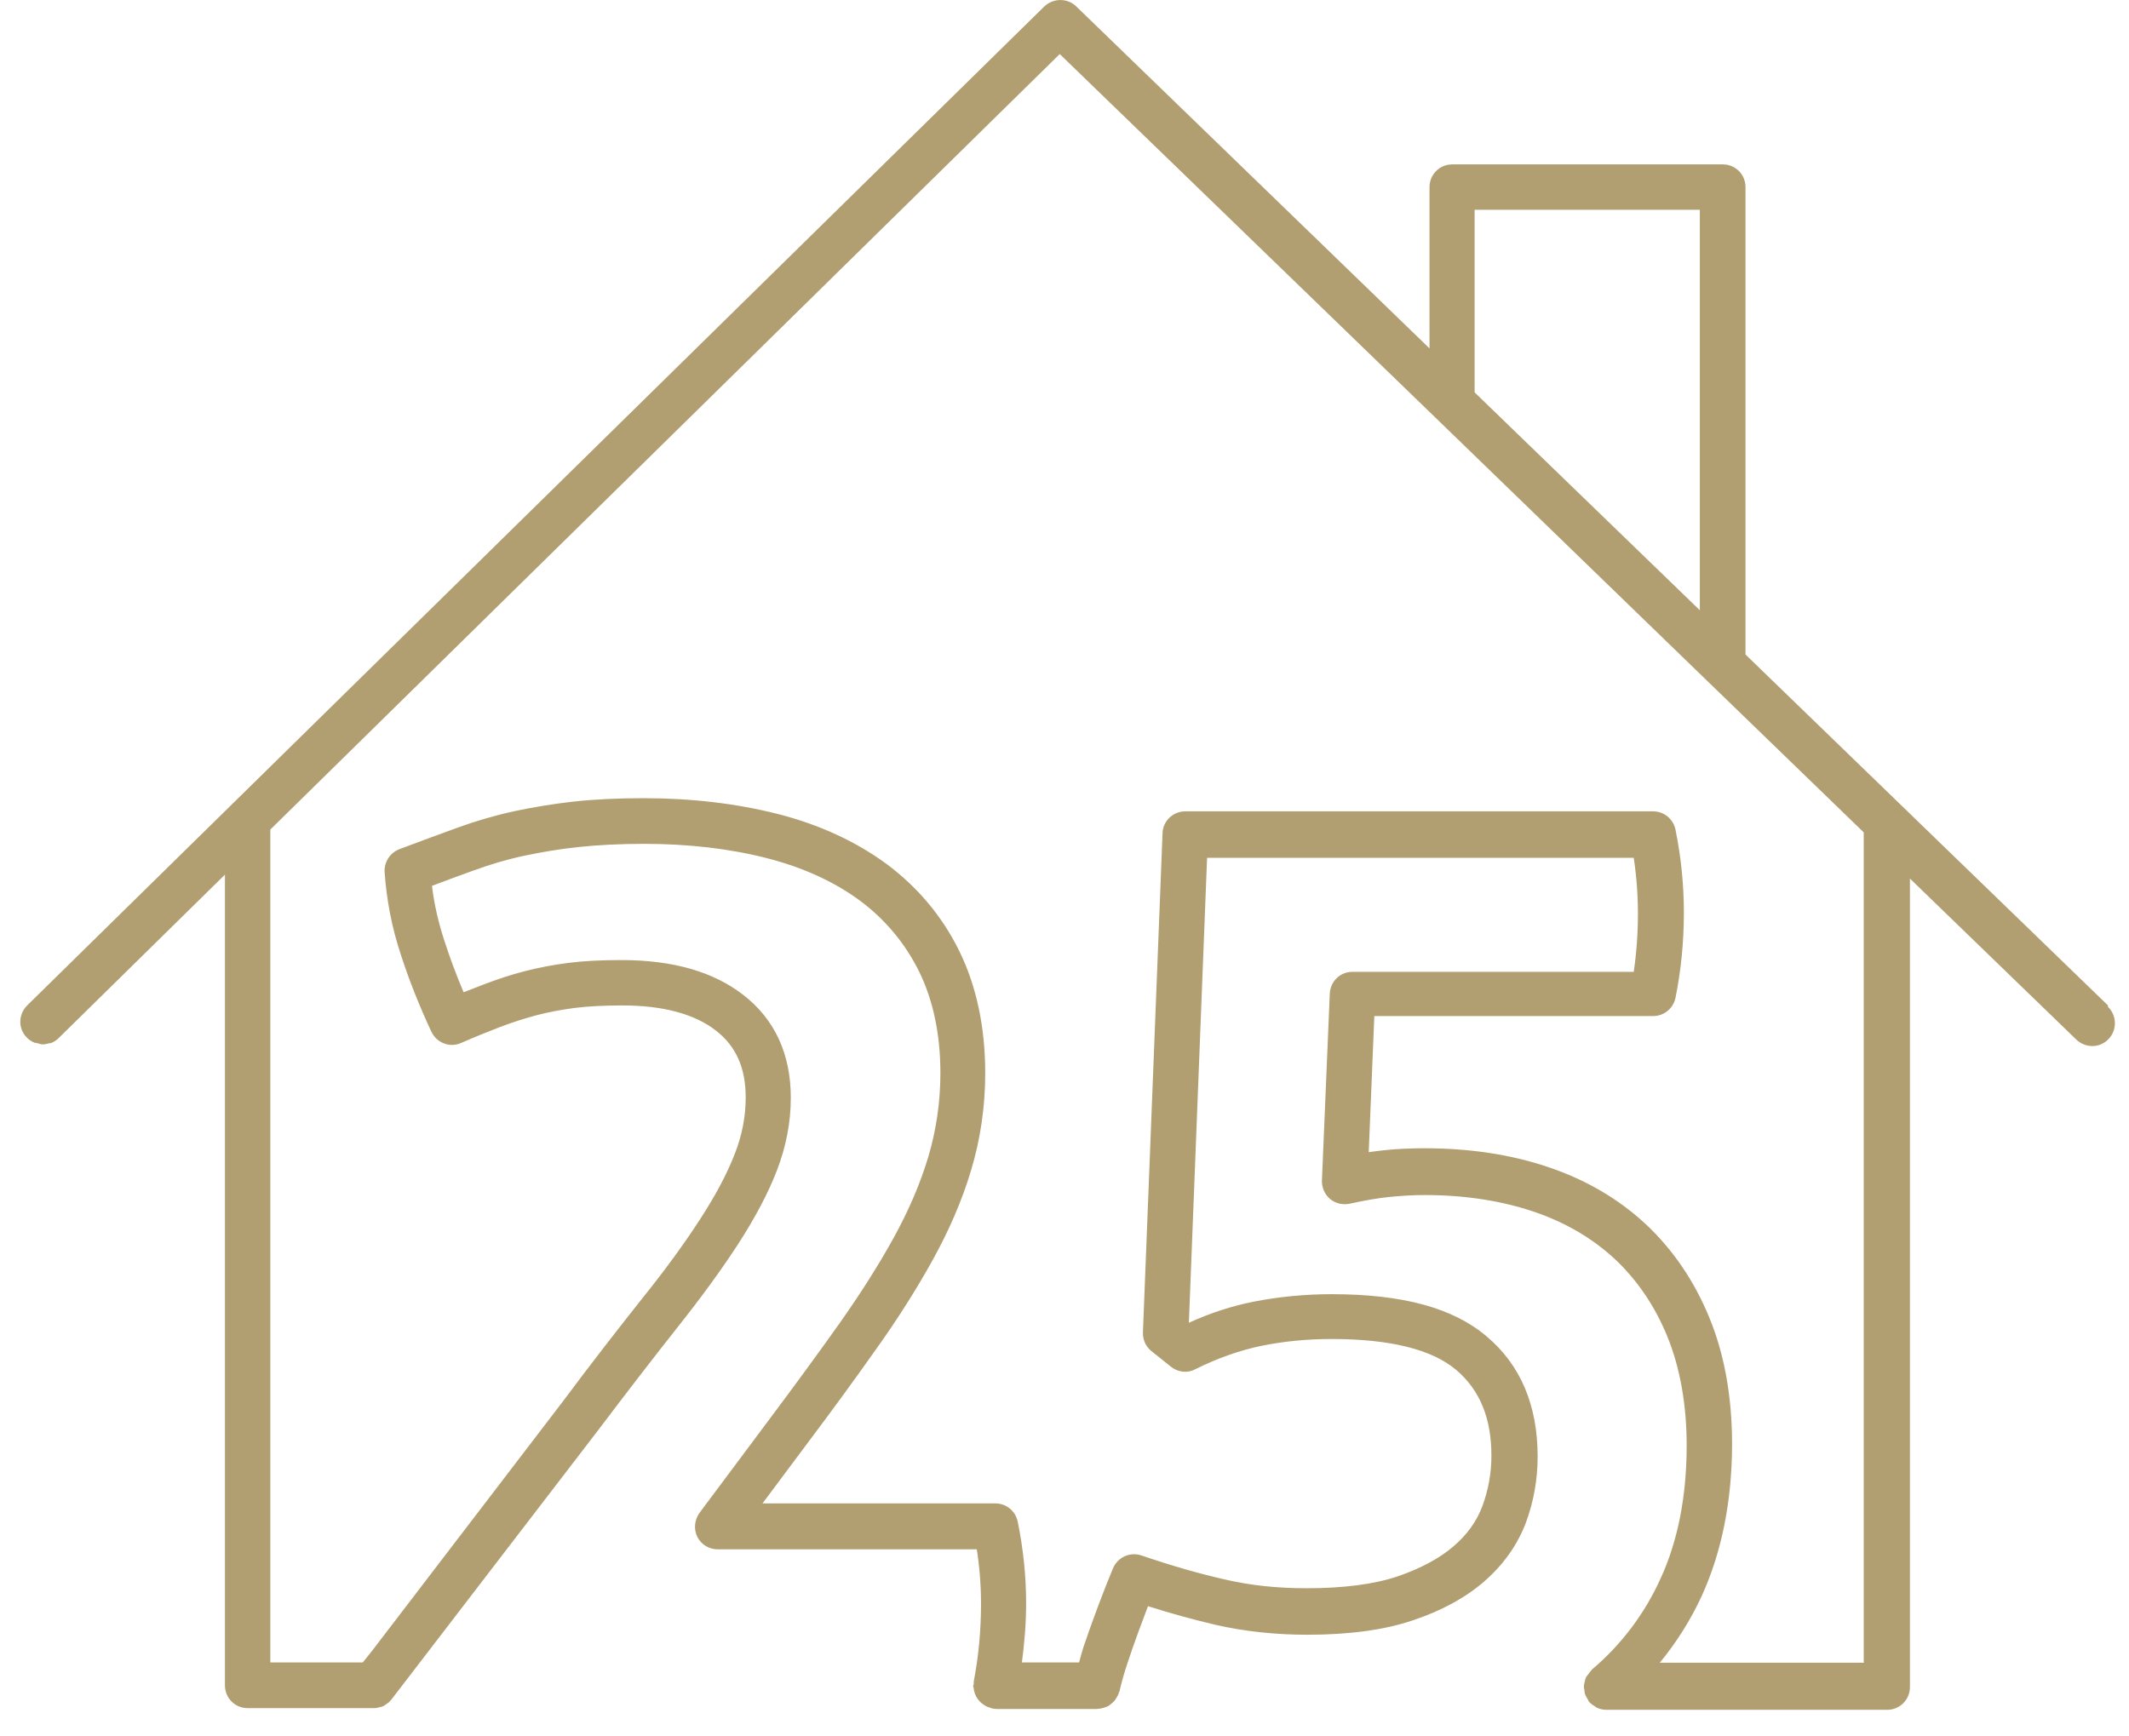 <svg width="76" height="62" viewBox="0 0 76 62" fill="none" xmlns="http://www.w3.org/2000/svg">
<path d="M75.25 35.9L62.31 23.37V6.68C62.31 6.23 61.95 5.87 61.5 5.87H51.84C51.39 5.87 51.03 6.23 51.03 6.68V12.44L38.42 0.23C38.1 -0.08 37.6 -0.07 37.28 0.23L0.97 35.9C0.65 36.22 0.64 36.73 0.96 37.05C1.04 37.13 1.13 37.19 1.23 37.23C1.27 37.24 1.31 37.24 1.34 37.25C1.4 37.27 1.47 37.29 1.53 37.29C1.61 37.29 1.69 37.27 1.76 37.25C1.78 37.25 1.81 37.25 1.83 37.24C1.93 37.2 2.02 37.14 2.1 37.06L8.03 31.23V60.18C8.03 60.63 8.39 60.99 8.84 60.99H13.34C13.34 60.99 13.37 60.99 13.38 60.99C13.44 60.99 13.49 60.97 13.54 60.96C13.59 60.95 13.64 60.94 13.68 60.92C13.72 60.9 13.76 60.87 13.8 60.84C13.85 60.81 13.89 60.78 13.93 60.73C13.93 60.72 13.95 60.71 13.96 60.7L21.35 51.07C22.4 49.68 23.35 48.45 24.18 47.4C25.03 46.33 25.76 45.33 26.35 44.42C26.95 43.49 27.42 42.61 27.73 41.8C28.06 40.95 28.23 40.07 28.23 39.2C28.23 37.64 27.66 36.4 26.54 35.53C25.48 34.7 24.02 34.28 22.19 34.28C21.47 34.28 20.84 34.31 20.3 34.38C19.75 34.45 19.22 34.55 18.72 34.68C18.22 34.81 17.74 34.97 17.27 35.15C17.04 35.24 16.8 35.33 16.55 35.43C16.29 34.82 16.06 34.2 15.86 33.58C15.65 32.94 15.5 32.29 15.42 31.63C15.94 31.43 16.44 31.25 16.91 31.08C17.51 30.86 18.12 30.68 18.74 30.55C19.36 30.42 20.01 30.31 20.69 30.24C21.36 30.17 22.14 30.13 23 30.13C24.57 30.13 26.04 30.3 27.37 30.64C28.66 30.97 29.78 31.48 30.7 32.16C31.6 32.83 32.31 33.68 32.81 34.69C33.31 35.71 33.57 36.93 33.57 38.32C33.57 39.35 33.42 40.35 33.14 41.3C32.85 42.27 32.43 43.24 31.9 44.2C31.36 45.18 30.71 46.2 29.97 47.25C29.21 48.32 28.37 49.47 27.44 50.71L24.97 54.02C24.79 54.27 24.76 54.6 24.89 54.87C25.03 55.15 25.31 55.32 25.62 55.32H34.87C34.97 55.97 35.02 56.62 35.02 57.26C35.02 58.23 34.93 59.16 34.76 60.04C34.76 60.07 34.76 60.09 34.76 60.12C34.76 60.15 34.74 60.17 34.74 60.2C34.74 60.23 34.75 60.25 34.76 60.28C34.76 60.34 34.78 60.39 34.79 60.44C34.81 60.49 34.82 60.53 34.85 60.58C34.88 60.63 34.9 60.67 34.94 60.71C34.97 60.75 35.01 60.79 35.05 60.82C35.09 60.85 35.13 60.88 35.18 60.91C35.23 60.94 35.28 60.96 35.33 60.97C35.36 60.97 35.38 61 35.41 61C35.46 61.01 35.52 61.02 35.57 61.02H39.17C39.17 61.02 39.21 61.01 39.24 61.01C39.29 61.01 39.34 60.99 39.39 60.98C39.45 60.96 39.5 60.95 39.55 60.92C39.59 60.9 39.62 60.88 39.65 60.85C39.7 60.81 39.75 60.77 39.79 60.72C39.81 60.69 39.83 60.66 39.85 60.63C39.89 60.57 39.92 60.51 39.94 60.44C39.94 60.42 39.96 60.41 39.96 60.4C40.04 60.05 40.14 59.7 40.26 59.35C40.48 58.68 40.73 58.01 40.98 57.35C41.83 57.62 42.64 57.84 43.41 58.02C44.42 58.25 45.52 58.37 46.67 58.37C48.15 58.37 49.42 58.2 50.42 57.86C51.45 57.52 52.31 57.05 52.98 56.47C53.67 55.87 54.17 55.16 54.47 54.37C54.75 53.61 54.89 52.82 54.89 52.01C54.89 50.18 54.28 48.73 53.06 47.71C51.87 46.7 50.07 46.21 47.54 46.21C46.59 46.21 45.65 46.3 44.74 46.48C43.98 46.63 43.21 46.88 42.44 47.23L43.09 30.63H58.32C58.42 31.29 58.47 31.96 58.47 32.62C58.47 33.33 58.42 34.02 58.32 34.7H48.28C47.84 34.7 47.49 35.04 47.47 35.48L47.19 42.15C47.18 42.4 47.29 42.65 47.48 42.81C47.67 42.97 47.93 43.03 48.18 42.98C48.72 42.86 49.19 42.78 49.58 42.74C49.99 42.7 50.41 42.67 50.85 42.67C52.28 42.67 53.58 42.87 54.74 43.26C55.87 43.64 56.84 44.21 57.64 44.95C58.43 45.69 59.07 46.62 59.52 47.72C59.97 48.83 60.21 50.14 60.21 51.61C60.21 53.41 59.9 55.01 59.28 56.36C58.7 57.64 57.87 58.73 56.82 59.62C56.82 59.62 56.81 59.64 56.8 59.65C56.76 59.69 56.73 59.74 56.69 59.79C56.66 59.83 56.63 59.86 56.61 59.91C56.59 59.95 56.58 60 56.57 60.05C56.56 60.1 56.54 60.16 56.54 60.21C56.54 60.22 56.54 60.23 56.54 60.24C56.54 60.28 56.56 60.32 56.56 60.35C56.56 60.41 56.57 60.46 56.59 60.51C56.61 60.57 56.64 60.61 56.67 60.66C56.69 60.69 56.7 60.73 56.72 60.76C56.72 60.76 56.74 60.77 56.74 60.78C56.8 60.84 56.87 60.89 56.95 60.94C56.97 60.95 56.99 60.97 57.01 60.98C57.11 61.02 57.22 61.05 57.34 61.05H67.37C67.82 61.05 68.18 60.69 68.18 60.24V31.37L74.12 37.12C74.28 37.27 74.48 37.35 74.69 37.35C74.9 37.35 75.11 37.27 75.27 37.1C75.58 36.78 75.57 36.26 75.25 35.95V35.9ZM60.68 7.49V21.79L52.64 14.01V7.49H60.68ZM66.55 59.37H59.25C59.84 58.65 60.35 57.85 60.75 56.98C61.46 55.42 61.83 53.59 61.83 51.56C61.83 49.88 61.56 48.36 61.02 47.05C60.48 45.73 59.71 44.61 58.75 43.71C57.78 42.81 56.61 42.12 55.26 41.67C53.93 41.22 52.45 41 50.85 41C50.36 41 49.87 41.02 49.41 41.07C49.24 41.09 49.05 41.11 48.86 41.14L49.06 36.28H59.01C59.4 36.28 59.73 36.01 59.81 35.63C60.01 34.65 60.11 33.62 60.11 32.58C60.11 31.6 60.01 30.6 59.81 29.62C59.73 29.24 59.4 28.97 59.01 28.97H42.31C41.87 28.97 41.51 29.32 41.5 29.75L40.8 47.57C40.79 47.83 40.9 48.08 41.1 48.24L41.8 48.8C42.05 49 42.39 49.04 42.67 48.89C43.47 48.49 44.27 48.21 45.05 48.05C45.85 47.89 46.68 47.81 47.53 47.81C49.62 47.81 51.12 48.18 51.99 48.92C52.83 49.64 53.24 50.64 53.24 51.98C53.24 52.59 53.13 53.2 52.92 53.77C52.72 54.31 52.38 54.79 51.89 55.21C51.38 55.65 50.7 56.01 49.88 56.29C49.04 56.57 47.95 56.71 46.64 56.71C45.61 56.71 44.64 56.61 43.74 56.4C42.81 56.19 41.8 55.9 40.75 55.54C40.34 55.4 39.9 55.6 39.73 56C39.35 56.92 39 57.86 38.68 58.8C38.62 58.99 38.57 59.18 38.52 59.36H36.48C36.57 58.67 36.63 57.96 36.63 57.24C36.63 56.29 36.53 55.31 36.33 54.33C36.25 53.95 35.92 53.68 35.53 53.68H27.22L28.72 51.67C29.66 50.42 30.51 49.26 31.27 48.18C32.05 47.09 32.73 46.01 33.3 44.98C33.88 43.93 34.35 42.85 34.67 41.77C35 40.67 35.17 39.51 35.17 38.32C35.17 36.68 34.86 35.22 34.25 33.97C33.64 32.72 32.76 31.68 31.65 30.85C30.56 30.05 29.25 29.44 27.75 29.06C26.29 28.69 24.68 28.5 22.98 28.5C22.06 28.5 21.22 28.54 20.49 28.62C19.76 28.7 19.05 28.82 18.38 28.96C17.69 29.11 17 29.31 16.34 29.55C15.7 29.78 15.01 30.04 14.26 30.32C13.92 30.45 13.71 30.78 13.73 31.14C13.8 32.14 13.99 33.13 14.31 34.09C14.61 35.02 14.98 35.94 15.4 36.84C15.59 37.24 16.06 37.42 16.46 37.24C16.94 37.03 17.41 36.84 17.85 36.67C18.27 36.51 18.71 36.37 19.15 36.25C19.58 36.14 20.04 36.05 20.51 35.99C20.98 35.93 21.56 35.9 22.21 35.9C23.66 35.9 24.79 36.2 25.56 36.8C26.28 37.36 26.62 38.14 26.62 39.19C26.62 39.86 26.49 40.54 26.23 41.2C25.96 41.9 25.54 42.69 25 43.52C24.44 44.39 23.74 45.35 22.92 46.37C22.08 47.43 21.12 48.66 20.07 50.07L13.27 58.96L12.95 59.36H9.65V29.62L37.83 1.93L51.25 14.92L60.9 24.27L66.53 29.72V59.35L66.55 59.37Z" fill="#B19F71"/>
</svg>
